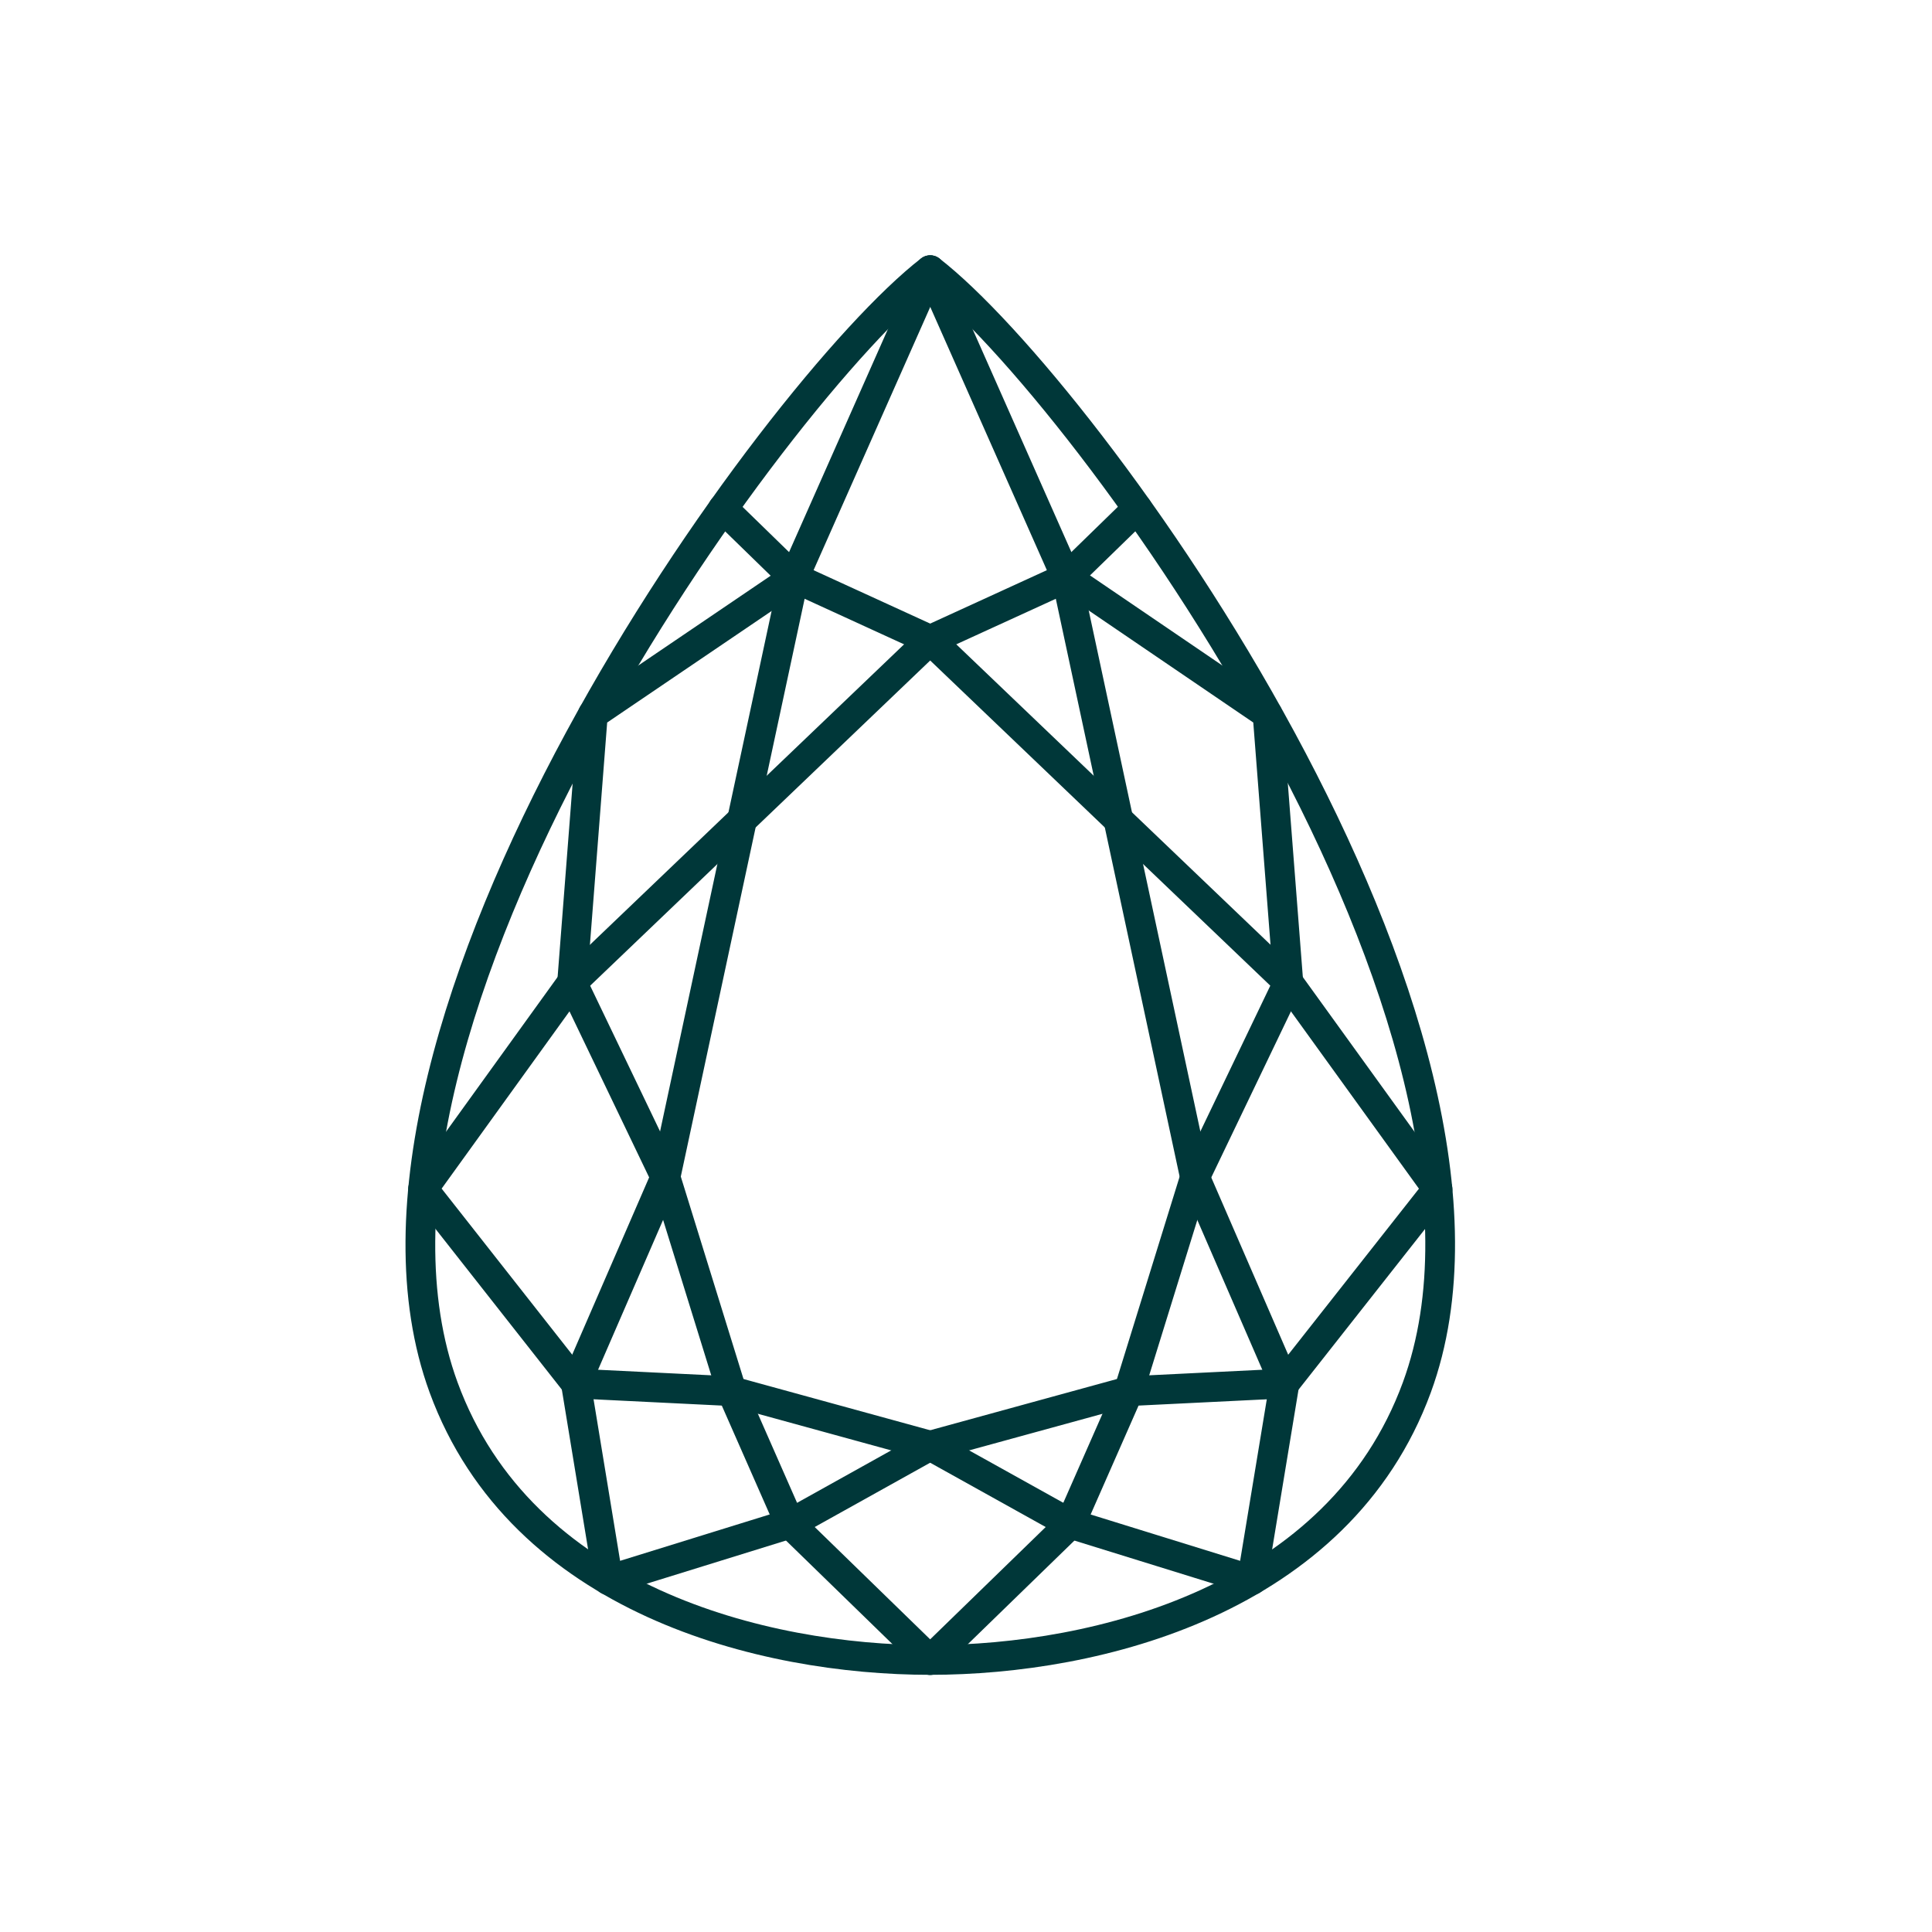 <svg xmlns="http://www.w3.org/2000/svg" width="26" height="26" viewBox="0 0 26 26">
  <g id="Group_964" data-name="Group 964" transform="translate(-7263 -1634)">
    <rect id="Rectangle_312" data-name="Rectangle 312" width="26" height="26" transform="translate(7263 1634)" fill="none"/>
    <g id="Layer_1" data-name="Layer 1" transform="translate(7268.656 1637.635)">
      <g id="Layer_2" data-name="Layer 2">
        <g id="Objects">
          <path id="Path_122" data-name="Path 122" d="M8.018,1.15c2.1,1.624,8.323,10.2,6.549,15.037-1.05,2.86-4.3,3.667-6.549,3.667s-5.5-.807-6.548-3.667C-.3,11.35,5.923,2.774,8.018,1.15Z" transform="translate(-1.156 -1.15)" fill="none" stroke="#003739" stroke-linecap="round" stroke-linejoin="round" stroke-width="0.4"/>
          <line id="Line_148" data-name="Line 148" y1="1.834" x2="1.887" transform="translate(6.862 16.871)" fill="none" stroke="#003739" stroke-linecap="round" stroke-linejoin="round" stroke-width="0.4"/>
          <path id="Path_123" data-name="Path 123" d="M53.64,92.919l2.445.758.437-2.647" transform="translate(-44.892 -76.048)" fill="none" stroke="#003739" stroke-linecap="round" stroke-linejoin="round" stroke-width="0.4"/>
          <path id="Path_124" data-name="Path 124" d="M70.93,64.056l2.059-2.615-2.007-2.78" transform="translate(-59.299 -49.074)" fill="none" stroke="#003739" stroke-linecap="round" stroke-linejoin="round" stroke-width="0.4"/>
          <path id="Path_125" data-name="Path 125" d="M56.315,31.427l-.28-3.609-2.7-1.838" transform="translate(-44.633 -21.841)" fill="none" stroke="#003739" stroke-linecap="round" stroke-linejoin="round" stroke-width="0.4"/>
          <line id="Line_149" data-name="Line 149" x1="0.953" y2="0.928" transform="translate(8.697 3.209)" fill="none" stroke="#003739" stroke-linecap="round" stroke-linejoin="round" stroke-width="0.4"/>
          <path id="Path_126" data-name="Path 126" d="M42.33,1.16,44.164,5.3l1.729,8.069" transform="translate(-35.467 -1.158)" fill="none" stroke="#003739" stroke-linecap="round" stroke-linejoin="round" stroke-width="0.4"/>
          <line id="Line_150" data-name="Line 150" x1="1.257" y2="2.62" transform="translate(10.425 9.586)" fill="none" stroke="#003739" stroke-linecap="round" stroke-linejoin="round" stroke-width="0.4"/>
          <line id="Line_151" data-name="Line 151" x1="4.821" y1="4.609" transform="translate(6.862 4.977)" fill="none" stroke="#003739" stroke-linecap="round" stroke-linejoin="round" stroke-width="0.4"/>
          <line id="Line_152" data-name="Line 152" x1="1.835" y2="0.84" transform="translate(6.862 4.137)" fill="none" stroke="#003739" stroke-linecap="round" stroke-linejoin="round" stroke-width="0.4"/>
          <line id="Line_153" data-name="Line 153" x2="1.205" y2="2.777" transform="translate(10.425 12.207)" fill="none" stroke="#003739" stroke-linecap="round" stroke-linejoin="round" stroke-width="0.4"/>
          <line id="Line_154" data-name="Line 154" x1="2.097" y2="0.103" transform="translate(9.534 14.984)" fill="none" stroke="#003739" stroke-linecap="round" stroke-linejoin="round" stroke-width="0.4"/>
          <line id="Line_155" data-name="Line 155" y1="1.784" x2="0.785" transform="translate(8.748 15.087)" fill="none" stroke="#003739" stroke-linecap="round" stroke-linejoin="round" stroke-width="0.4"/>
          <line id="Line_156" data-name="Line 156" x1="0.892" y2="2.88" transform="translate(9.534 12.207)" fill="none" stroke="#003739" stroke-linecap="round" stroke-linejoin="round" stroke-width="0.4"/>
          <line id="Line_157" data-name="Line 157" x1="1.887" y1="1.05" transform="translate(6.862 15.821)" fill="none" stroke="#003739" stroke-linecap="round" stroke-linejoin="round" stroke-width="0.4"/>
          <line id="Line_158" data-name="Line 158" x1="2.672" y2="0.733" transform="translate(6.862 15.087)" fill="none" stroke="#003739" stroke-linecap="round" stroke-linejoin="round" stroke-width="0.4"/>
          <line id="Line_159" data-name="Line 159" x1="1.885" y1="1.834" transform="translate(4.976 16.871)" fill="none" stroke="#003739" stroke-linecap="round" stroke-linejoin="round" stroke-width="0.4"/>
          <path id="Path_127" data-name="Path 127" d="M16.6,92.919l-2.445.758L13.72,91.03" transform="translate(-11.626 -76.048)" fill="none" stroke="#003739" stroke-linecap="round" stroke-linejoin="round" stroke-width="0.4"/>
          <path id="Path_128" data-name="Path 128" d="M3.437,64.056,1.38,61.44l2.005-2.78" transform="translate(-1.343 -49.074)" fill="none" stroke="#003739" stroke-linecap="round" stroke-linejoin="round" stroke-width="0.4"/>
          <path id="Path_129" data-name="Path 129" d="M13.41,31.427l.28-3.609L16.4,25.98" transform="translate(-11.367 -21.841)" fill="none" stroke="#003739" stroke-linecap="round" stroke-linejoin="round" stroke-width="0.4"/>
          <line id="Line_160" data-name="Line 160" x2="0.953" y2="0.928" transform="translate(4.074 3.209)" fill="none" stroke="#003739" stroke-linecap="round" stroke-linejoin="round" stroke-width="0.4"/>
          <path id="Path_130" data-name="Path 130" d="M24.514,1.16,22.679,5.3,20.95,13.367" transform="translate(-17.651 -1.158)" fill="none" stroke="#003739" stroke-linecap="round" stroke-linejoin="round" stroke-width="0.4"/>
          <line id="Line_161" data-name="Line 161" x2="1.257" y2="2.62" transform="translate(2.043 9.586)" fill="none" stroke="#003739" stroke-linecap="round" stroke-linejoin="round" stroke-width="0.4"/>
          <line id="Line_162" data-name="Line 162" y1="4.609" x2="4.819" transform="translate(2.043 4.977)" fill="none" stroke="#003739" stroke-linecap="round" stroke-linejoin="round" stroke-width="0.4"/>
          <line id="Line_163" data-name="Line 163" x2="1.834" y2="0.84" transform="translate(5.028 4.137)" fill="none" stroke="#003739" stroke-linecap="round" stroke-linejoin="round" stroke-width="0.4"/>
          <line id="Line_164" data-name="Line 164" x1="1.205" y2="2.777" transform="translate(2.094 12.207)" fill="none" stroke="#003739" stroke-linecap="round" stroke-linejoin="round" stroke-width="0.4"/>
          <line id="Line_165" data-name="Line 165" x2="2.097" y2="0.103" transform="translate(2.094 14.984)" fill="none" stroke="#003739" stroke-linecap="round" stroke-linejoin="round" stroke-width="0.4"/>
          <line id="Line_166" data-name="Line 166" x1="0.785" y1="1.784" transform="translate(4.191 15.087)" fill="none" stroke="#003739" stroke-linecap="round" stroke-linejoin="round" stroke-width="0.4"/>
          <line id="Line_167" data-name="Line 167" x2="0.892" y2="2.88" transform="translate(3.299 12.207)" fill="none" stroke="#003739" stroke-linecap="round" stroke-linejoin="round" stroke-width="0.4"/>
          <line id="Line_168" data-name="Line 168" y1="1.05" x2="1.885" transform="translate(4.976 15.821)" fill="none" stroke="#003739" stroke-linecap="round" stroke-linejoin="round" stroke-width="0.4"/>
          <line id="Line_169" data-name="Line 169" x2="2.67" y2="0.733" transform="translate(4.191 15.087)" fill="none" stroke="#003739" stroke-linecap="round" stroke-linejoin="round" stroke-width="0.4"/>
        </g>
      </g>
    </g>
  </g>
</svg>
